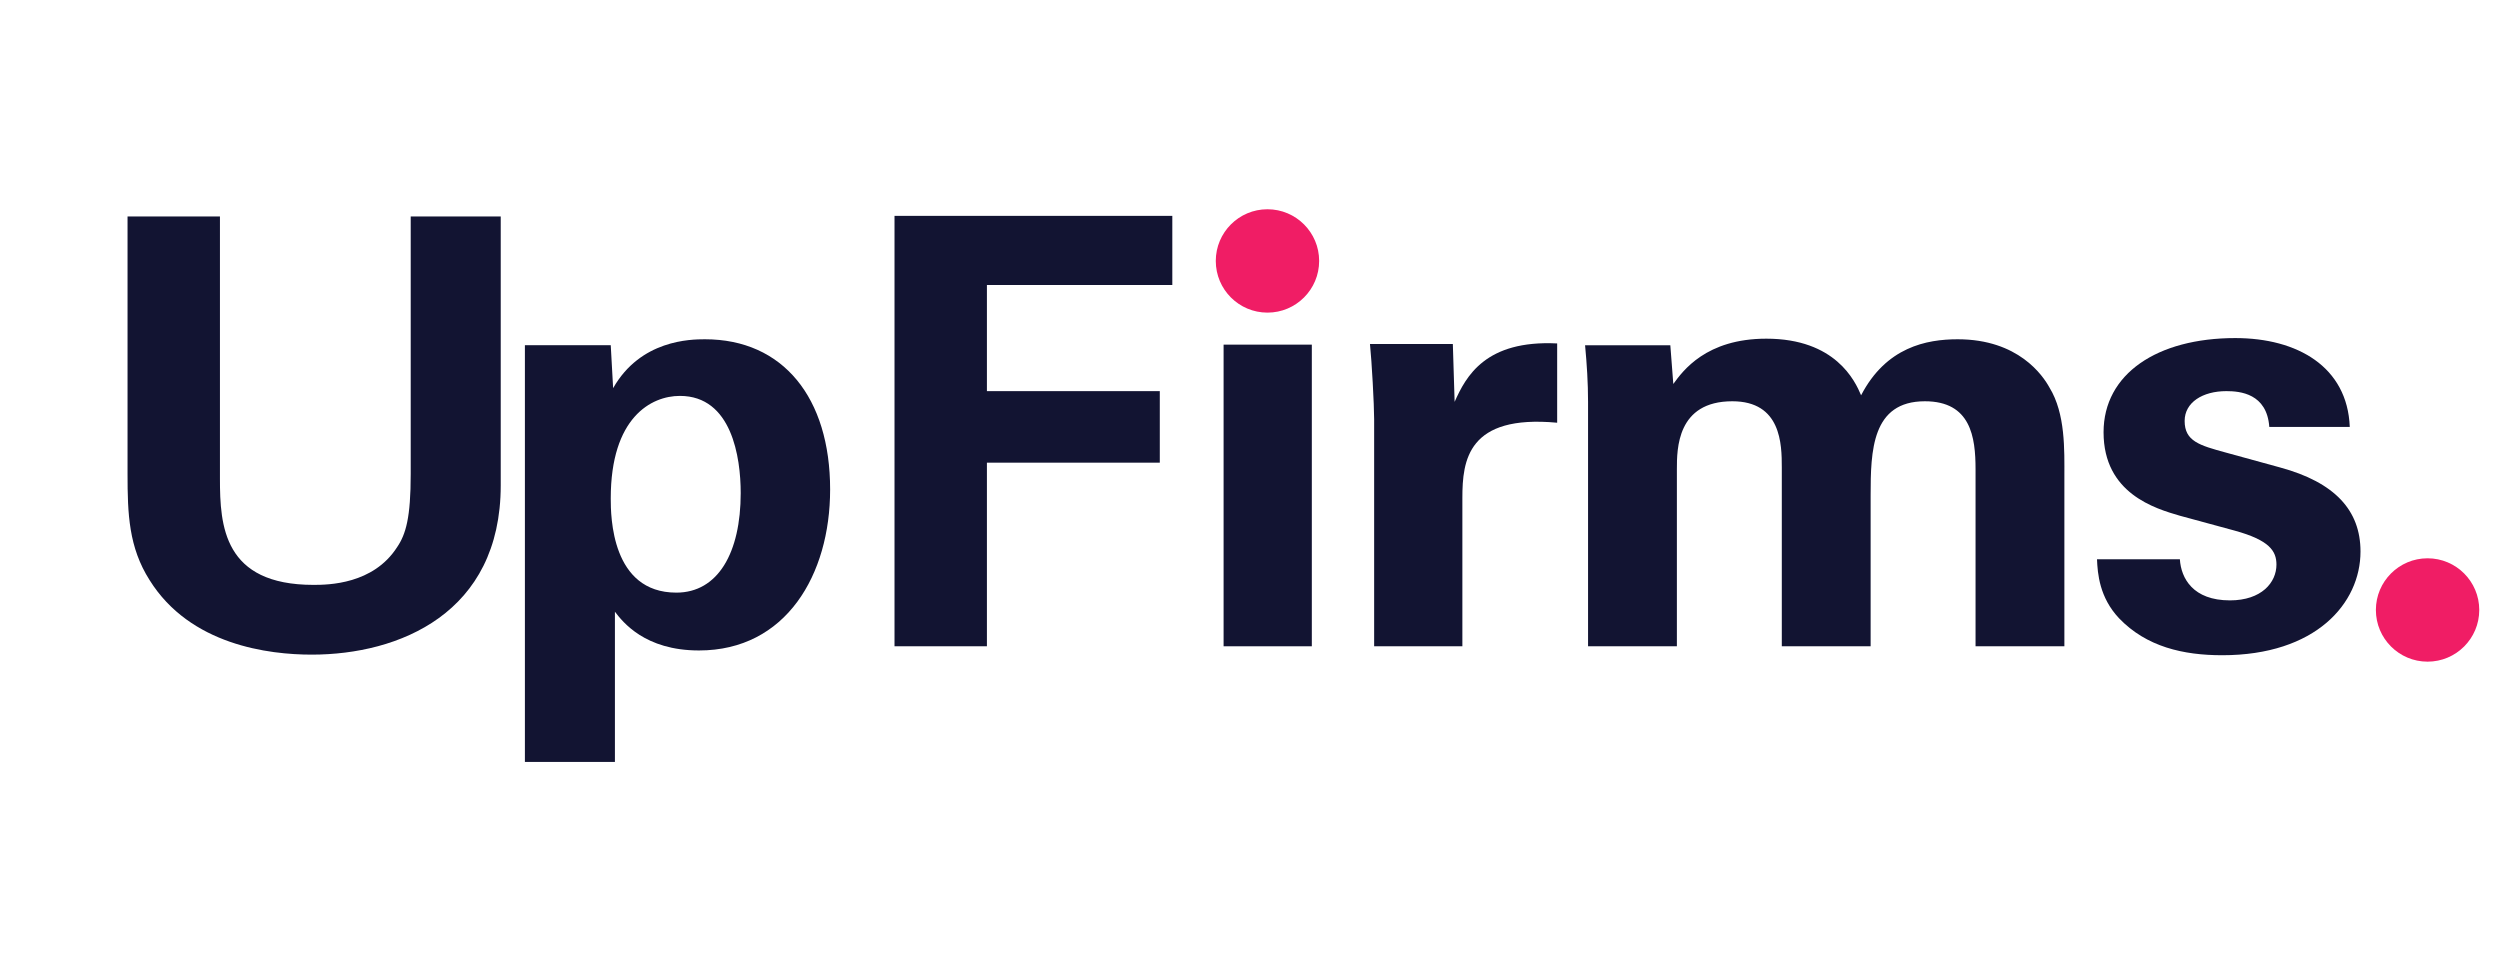 <?xml version="1.0" encoding="UTF-8"?> <svg xmlns="http://www.w3.org/2000/svg" xmlns:xlink="http://www.w3.org/1999/xlink" version="1.1" id="Layer_1" x="0px" y="0px" width="650px" height="250px" viewBox="0 0 650 250" xml:space="preserve"> <g> <path fill="#121432" d="M57.185,56.28v68.199c0,12.245,0.93,27.59,24.335,27.59c3.875,0,15.5-0.155,21.7-9.765 c2.325-3.41,3.565-7.75,3.565-19.065V56.28h23.405v69.904c0,33.325-26.504,44.02-49.134,44.02c-11.16,0-31.62-2.479-42.16-19.375 c-5.425-8.524-5.735-17.204-5.735-27.589V56.28H57.185z"></path> <path fill="#121432" d="M158.794,89.76l0.62,11.16c7.13-12.555,20.15-12.71,23.87-12.71c20.305,0,32.55,15.19,32.55,39.06 c0,22.164-11.47,41.85-34.1,41.85c-14.105,0-19.84-7.439-21.855-10.074v39.059h-23.405V89.76H158.794z M192.584,128.199 c0-9.3-2.325-25.265-15.81-25.265c-7.44,0-17.98,5.58-17.98,26.659c0,4.65,0.155,24.49,17.05,24.49 C186.694,154.084,192.584,143.699,192.584,128.199z"></path> <path fill="#121432" d="M232.573,56.125h72.229v17.98h-48.205v27.59h44.95v18.6h-44.95v47.74h-24.024V56.125z"></path> <rect x="318.134" y="89.605" fill="#121432" width="22.939" height="78.429"></rect> <path fill="#121432" d="M357.278,108.979c0-3.72-0.62-15.035-1.085-19.53h21.545l0.465,15.035c2.944-6.665,8.06-16.12,26.659-15.19 v20.615c-23.249-2.17-24.645,9.765-24.645,19.53v38.595h-22.939V108.979z"></path> <path fill="#121432" d="M412.894,104.485c0-4.96-0.311-9.765-0.775-14.725h22.165l0.775,10.075c2.479-3.41,8.524-11.78,24.18-11.78 c17.979,0,23.095,11.005,24.645,14.725c6.51-12.555,17.05-14.57,25.109-14.57c15.811,0,22.165,9.455,23.87,12.555 c4.186,6.82,3.875,16.275,3.875,23.095v44.175h-23.095V122c0-8.37-1.24-17.67-13.175-17.67c-13.795,0-14.104,12.865-14.104,24.49 v39.215h-23.096v-46.5c0-6.045-0.154-17.205-12.864-17.205c-14.415,0-14.415,12.4-14.415,17.67v46.035h-23.095V104.485z"></path> <path fill="#121432" d="M566.766,145.404c0.31,4.96,3.41,10.695,13.02,10.695c8.215,0,12.09-4.65,12.09-9.301 c0-3.564-1.859-6.354-10.85-8.834l-14.26-3.875c-6.355-1.86-19.84-5.735-19.84-21.7c0-15.19,13.949-24.49,34.255-24.49 c16.119,0,29.14,7.44,29.76,23.095h-20.925c-0.62-8.68-7.596-9.3-11.16-9.3c-6.2,0-10.85,2.945-10.85,7.75 c0,5.27,3.874,6.355,10.694,8.215l14.104,3.875c14.261,3.875,20.926,11.16,20.926,21.854c0,13.486-11.625,26.971-35.96,26.971 c-10.075,0-19.685-2.17-26.815-9.61c-5.114-5.425-5.579-11.624-5.734-15.345H566.766z"></path> </g> <circle fill="#F01D65" cx="329.541" cy="67.845" r="13.438"></circle> <circle fill="#F01D65" cx="631.168" cy="158.594" r="13.438"></circle> </svg> 